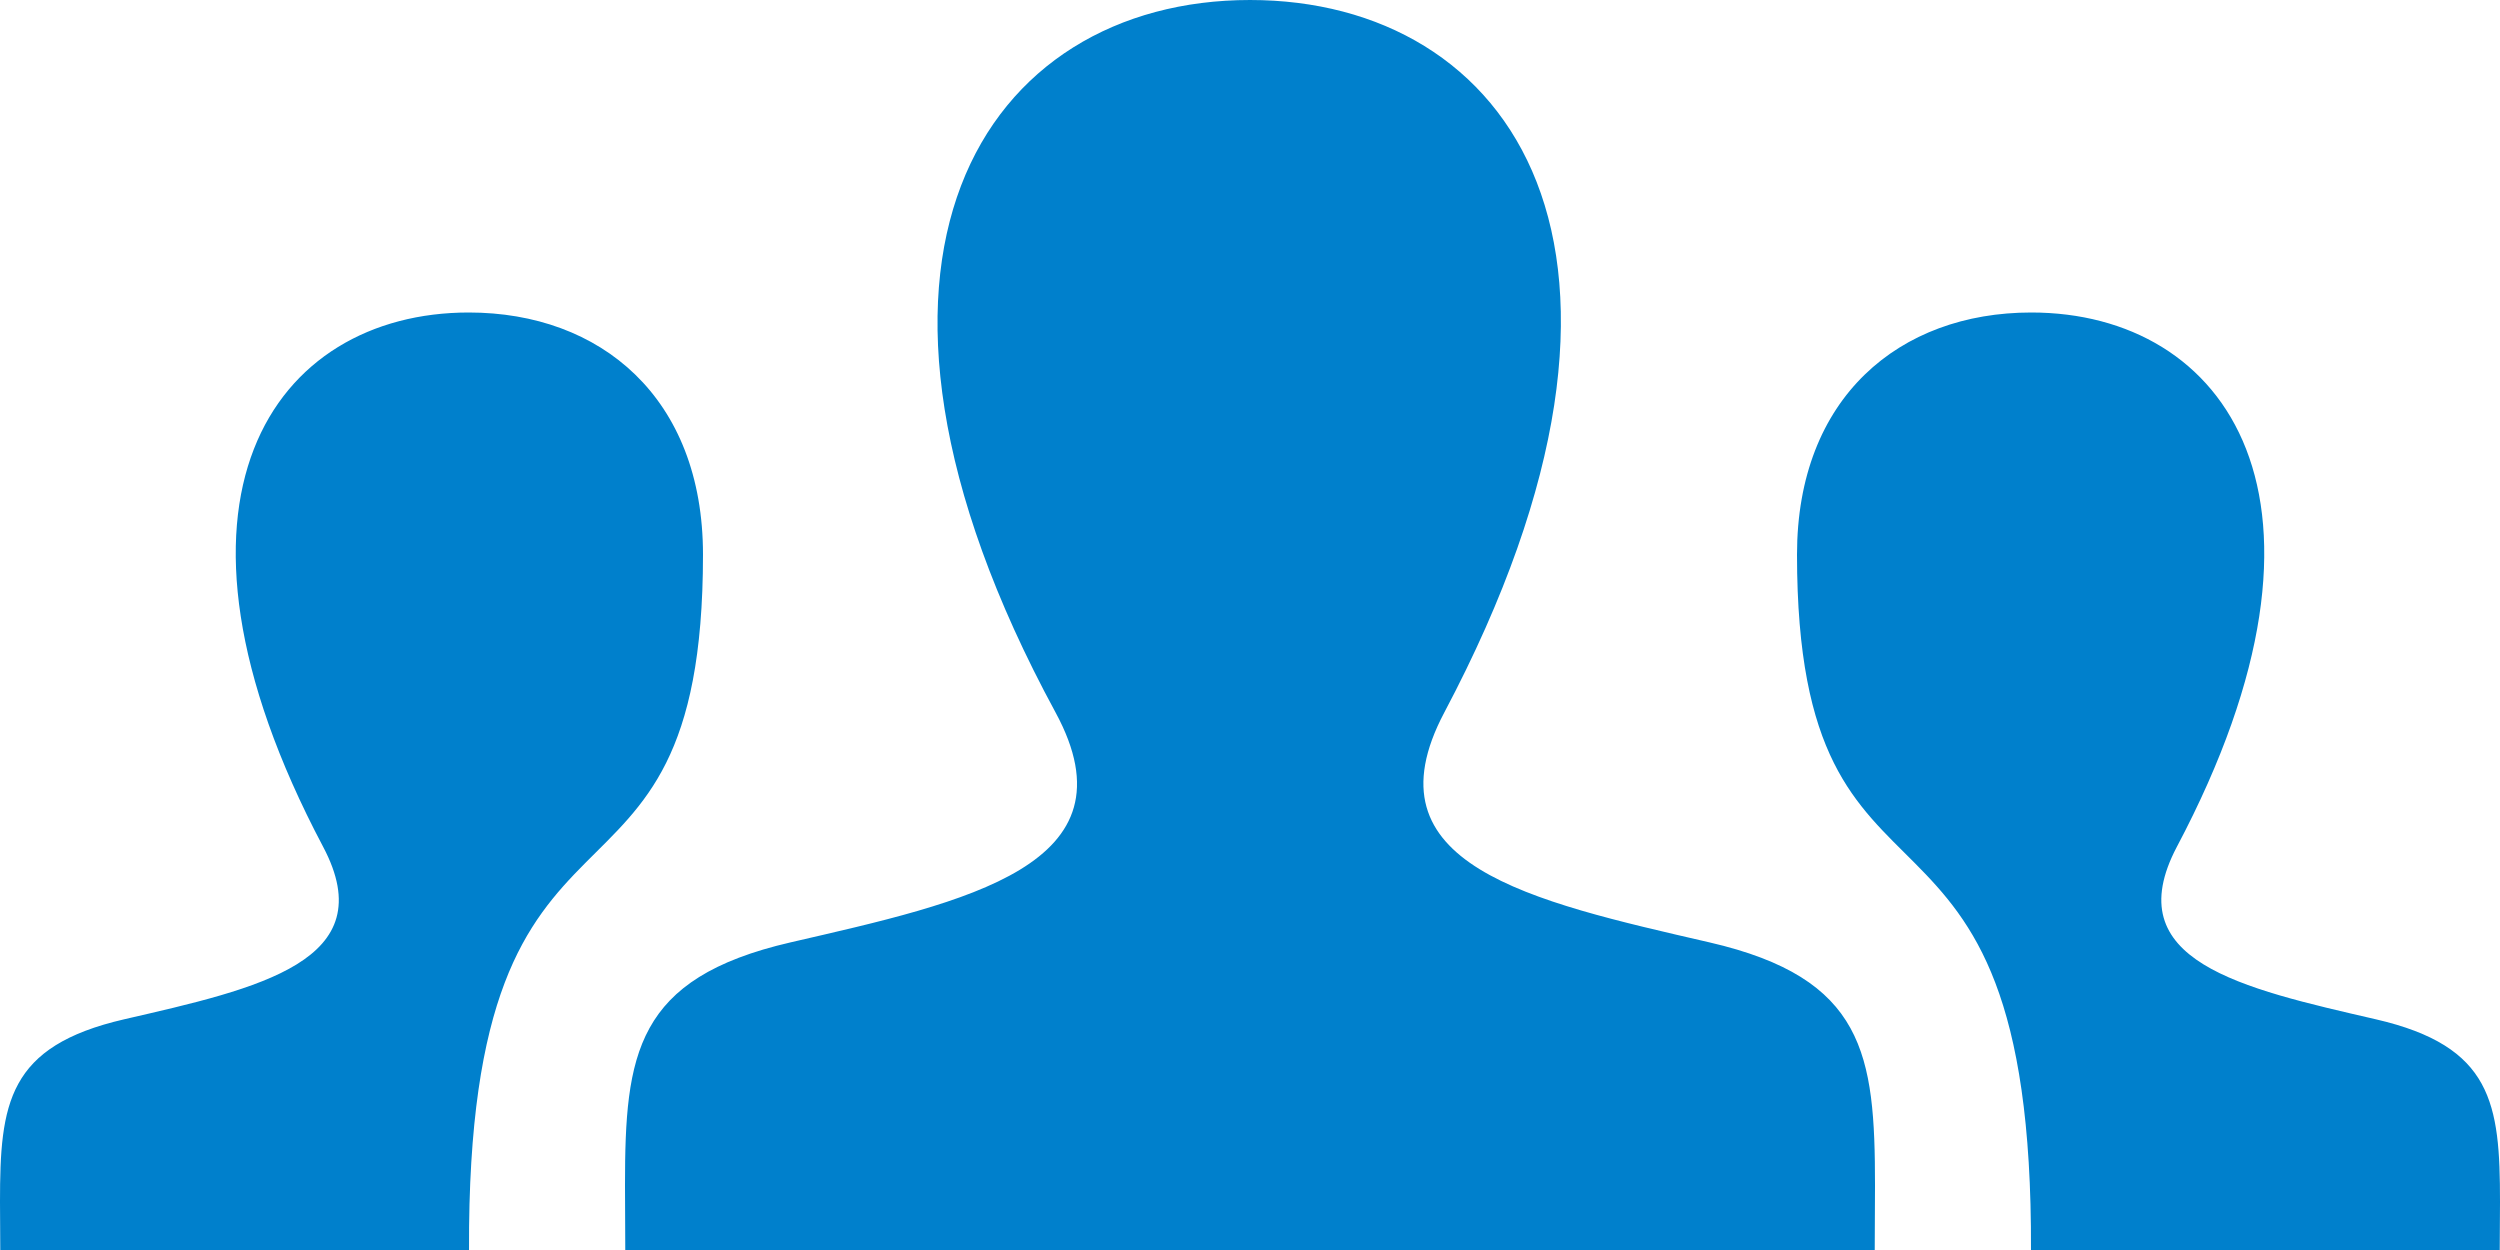 <svg xmlns="http://www.w3.org/2000/svg" width="92" height="46"><path d="M68.99 46H23.01L23 43.61c0-4.82.38-7.61 6.09-8.93 6.45-1.49 12.82-2.82 9.75-8.47C29.77 9.49 36.26 0 46 0c9.55 0 16.2 9.13 7.15 26.22-2.97 5.61 3.17 6.94 9.76 8.46C68.62 36 69 38.79 69 43.63zm18.44-8.49c-4.94-1.14-9.54-2.14-7.32-6.35 6.78-12.81 1.8-19.66-5.36-19.66-4.85 0-8.62 3.13-8.62 8.91 0 14.96 8.69 6.78 8.61 25.59h17.25l.01-1.77c0-3.63-.28-5.73-4.57-6.72zM.01 46h17.25c-.08-18.81 8.61-10.63 8.61-25.59 0-5.78-3.77-8.91-8.62-8.91-7.16 0-12.14 6.85-5.36 19.66 2.23 4.21-2.37 5.21-7.32 6.35C.28 38.5 0 40.6 0 44.23z" fill="#0080cc" fill-rule="evenodd"/></svg>